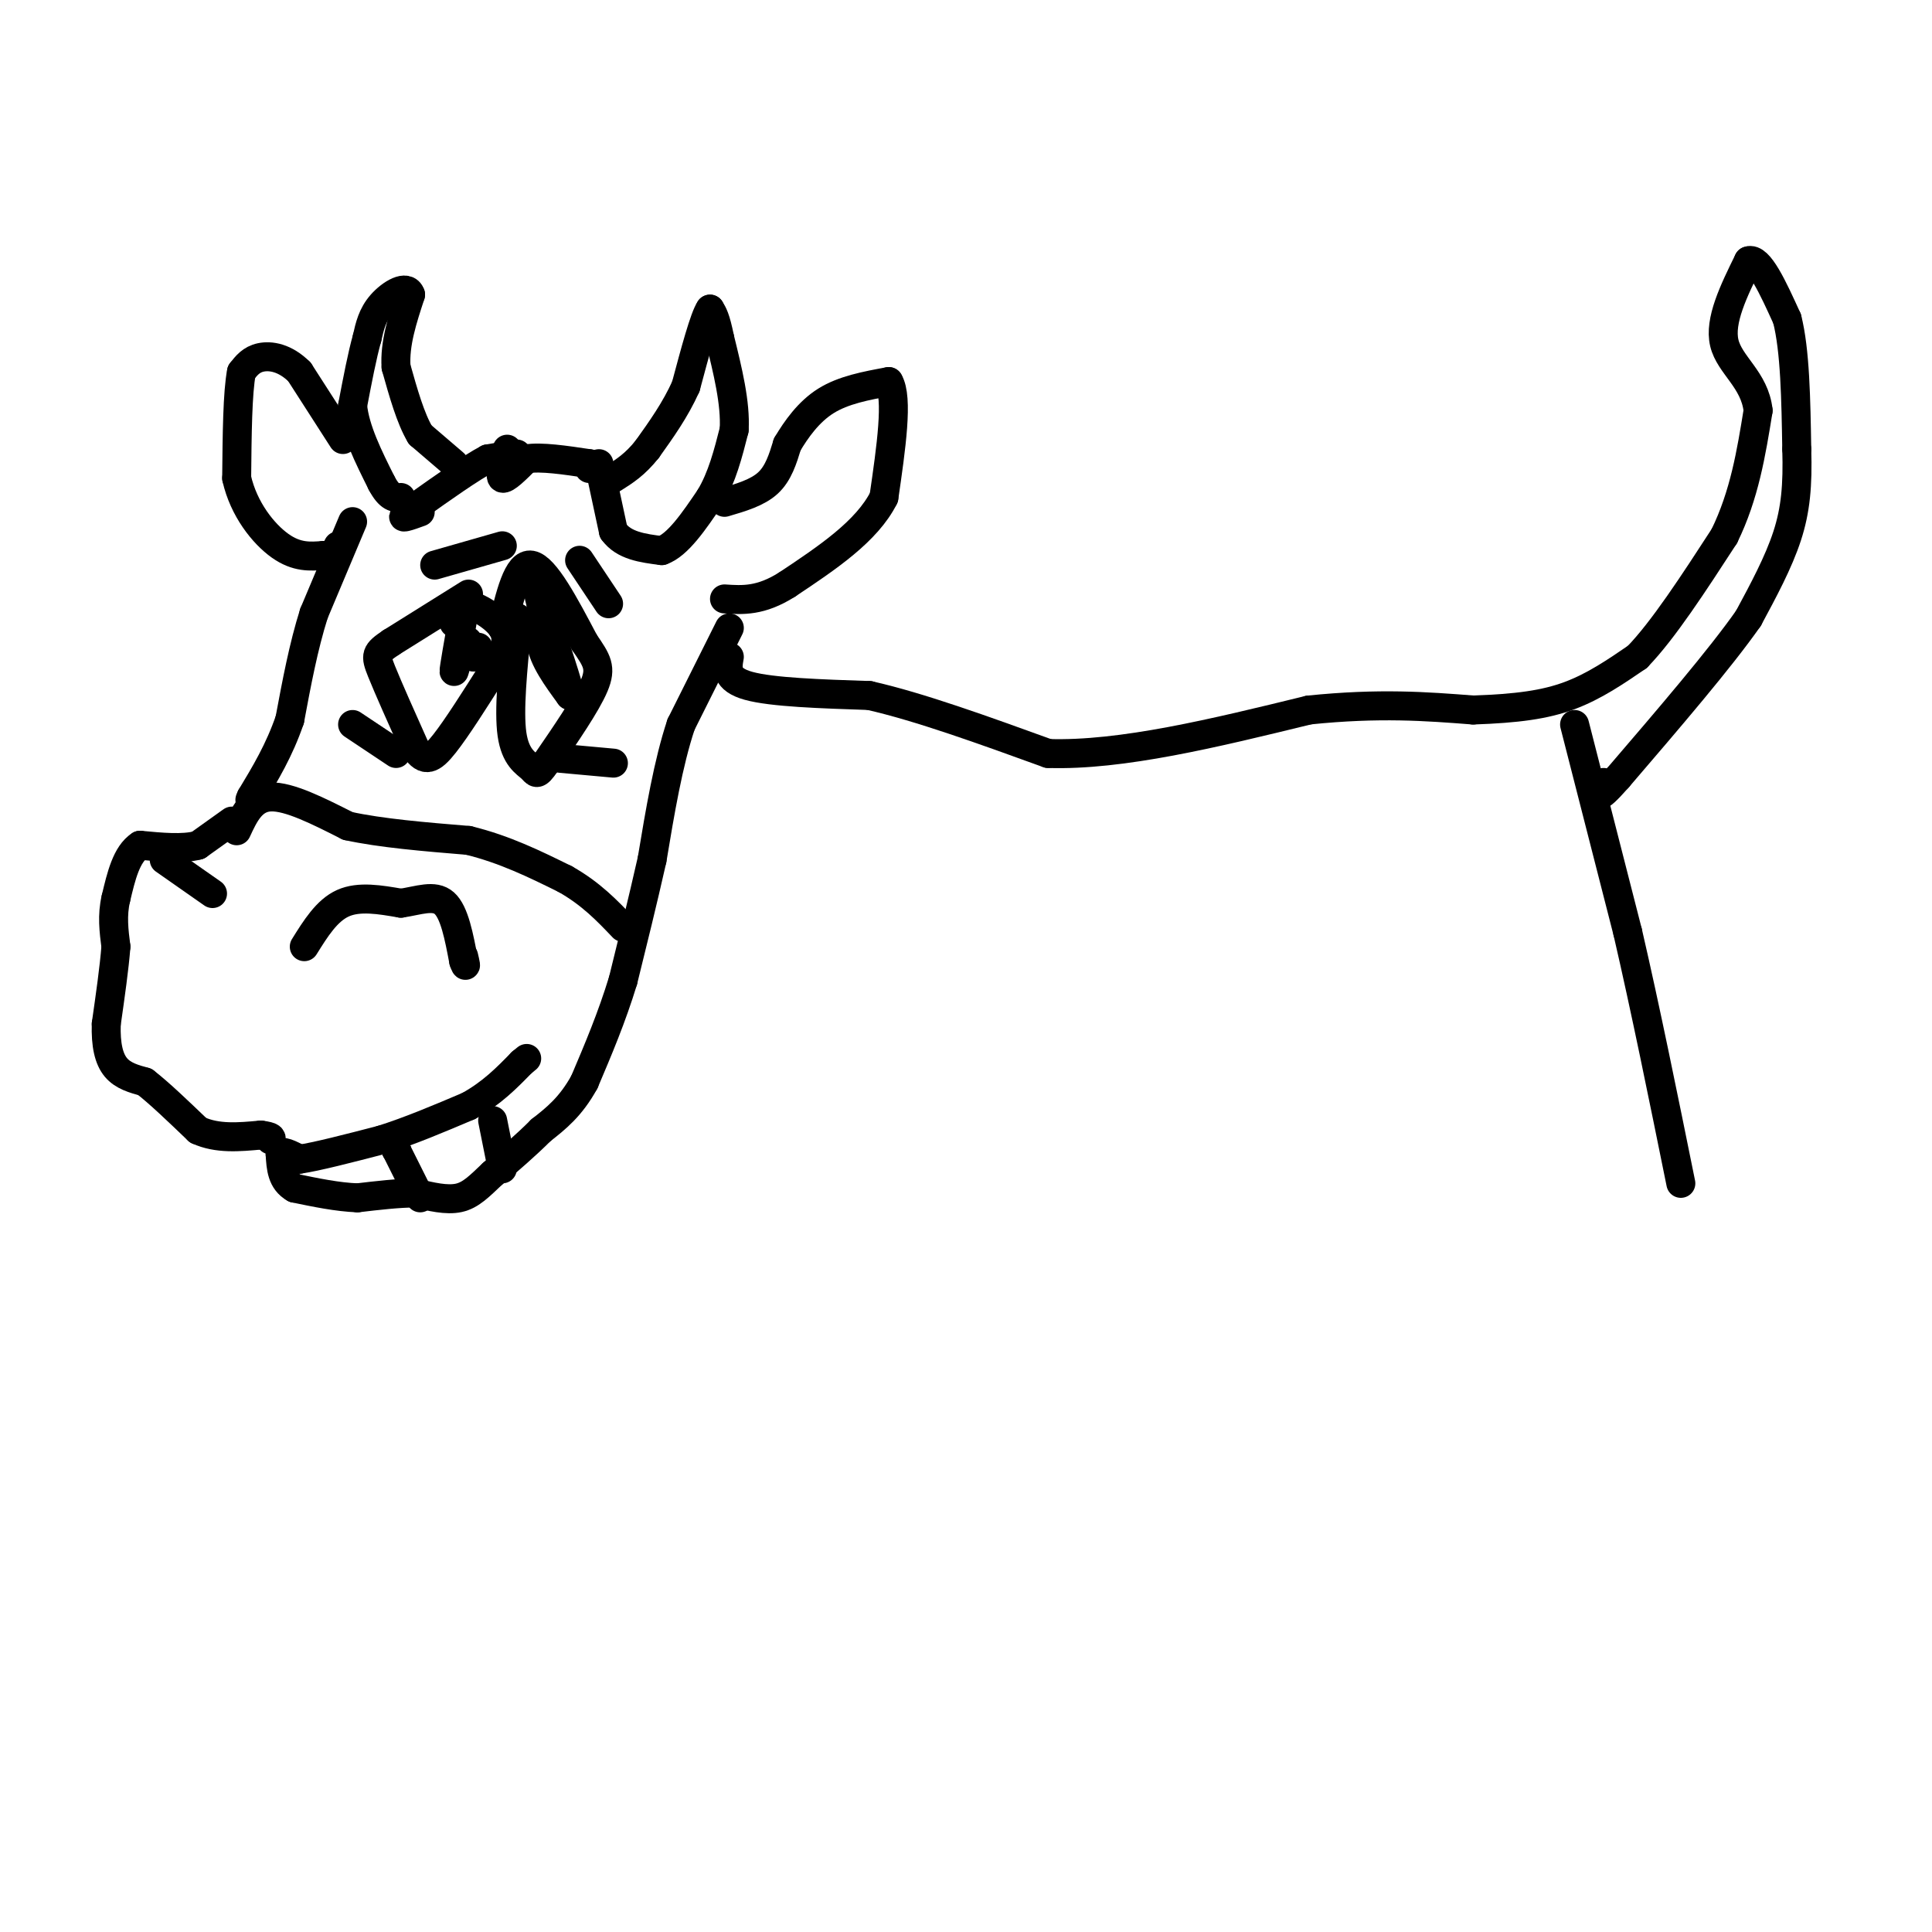 <svg viewBox='0 0 400 400' version='1.1' xmlns='http://www.w3.org/2000/svg' xmlns:xlink='http://www.w3.org/1999/xlink'><g fill='none' stroke='#000000' stroke-width='6' stroke-linecap='round' stroke-linejoin='round'><path d='M107,94c0.000,0.000 -6.000,1.000 -6,1'/><path d='M101,95c-3.500,1.833 -9.250,5.917 -15,10'/><path d='M86,105c-2.911,2.044 -2.689,2.156 -2,2c0.689,-0.156 1.844,-0.578 3,-1'/><path d='M105,93c-0.833,2.833 -1.667,5.667 -1,6c0.667,0.333 2.833,-1.833 5,-4'/><path d='M109,95c3.000,-0.500 8.000,0.250 13,1'/><path d='M122,96c2.167,0.333 1.083,0.667 0,1'/><path d='M124,96c0.000,0.000 3.000,14.000 3,14'/><path d='M127,110c2.167,3.000 6.083,3.500 10,4'/><path d='M137,114c3.333,-1.167 6.667,-6.083 10,-11'/><path d='M147,103c2.500,-4.167 3.750,-9.083 5,-14'/><path d='M152,89c0.333,-5.500 -1.333,-12.250 -3,-19'/><path d='M149,70c-0.833,-4.167 -1.417,-5.083 -2,-6'/><path d='M147,64c-1.167,1.667 -3.083,8.833 -5,16'/><path d='M142,80c-2.167,4.833 -5.083,8.917 -8,13'/><path d='M134,93c-2.500,3.167 -4.750,4.583 -7,6'/><path d='M94,96c0.000,0.000 -7.000,-6.000 -7,-6'/><path d='M87,90c-2.000,-3.333 -3.500,-8.667 -5,-14'/><path d='M82,76c-0.333,-4.833 1.333,-9.917 3,-15'/><path d='M85,61c-0.733,-2.200 -4.067,-0.200 -6,2c-1.933,2.200 -2.467,4.600 -3,7'/><path d='M76,70c-1.000,3.500 -2.000,8.750 -3,14'/><path d='M73,84c0.500,5.000 3.250,10.500 6,16'/><path d='M79,100c1.667,3.167 2.833,3.083 4,3'/><path d='M71,91c0.000,0.000 -9.000,-14.000 -9,-14'/><path d='M62,77c-3.000,-2.978 -6.000,-3.422 -8,-3c-2.000,0.422 -3.000,1.711 -4,3'/><path d='M50,77c-0.833,4.167 -0.917,13.083 -1,22'/><path d='M49,99c1.444,6.444 5.556,11.556 9,14c3.444,2.444 6.222,2.222 9,2'/><path d='M67,115c2.000,0.000 2.500,-1.000 3,-2'/><path d='M73,108c0.000,0.000 -8.000,19.000 -8,19'/><path d='M65,127c-2.167,6.833 -3.583,14.417 -5,22'/><path d='M60,149c-2.167,6.333 -5.083,11.167 -8,16'/><path d='M52,165c-1.000,2.167 0.500,-0.417 2,-3'/><path d='M151,130c0.000,0.000 -10.000,20.000 -10,20'/><path d='M141,150c-2.667,8.000 -4.333,18.000 -6,28'/><path d='M135,178c-2.000,8.833 -4.000,16.917 -6,25'/><path d='M129,203c-2.333,7.667 -5.167,14.333 -8,21'/><path d='M121,224c-2.833,5.167 -5.917,7.583 -9,10'/><path d='M112,234c-3.167,3.167 -6.583,6.083 -10,9'/><path d='M102,243c-2.711,2.556 -4.489,4.444 -7,5c-2.511,0.556 -5.756,-0.222 -9,-1'/><path d='M86,247c-3.500,0.000 -7.750,0.500 -12,1'/><path d='M74,248c-4.167,-0.167 -8.583,-1.083 -13,-2'/><path d='M61,246c-2.667,-1.500 -2.833,-4.250 -3,-7'/><path d='M58,239c0.167,-1.000 2.083,0.000 4,1'/><path d='M62,240c3.500,-0.500 10.250,-2.250 17,-4'/><path d='M79,236c5.833,-1.833 11.917,-4.417 18,-7'/><path d='M97,229c4.833,-2.667 7.917,-5.833 11,-9'/><path d='M108,220c1.833,-1.500 0.917,-0.750 0,0'/><path d='M82,238c0.000,0.000 0.100,0.100 0.1,0.1'/><path d='M82,238c0.000,0.000 0.100,0.100 0.1,0.1'/><path d='M82,238c0.000,0.000 0.100,0.100 0.1,0.1'/><path d='M82,238c0.000,0.000 5.000,10.000 5,10'/><path d='M102,232c0.000,0.000 2.000,10.000 2,10'/><path d='M48,170c0.000,0.000 -7.000,5.000 -7,5'/><path d='M41,175c-3.167,0.833 -7.583,0.417 -12,0'/><path d='M29,175c-2.833,1.833 -3.917,6.417 -5,11'/><path d='M24,186c-0.833,3.500 -0.417,6.750 0,10'/><path d='M24,196c-0.333,4.333 -1.167,10.167 -2,16'/><path d='M22,212c-0.133,4.356 0.533,7.244 2,9c1.467,1.756 3.733,2.378 6,3'/><path d='M30,224c2.833,2.167 6.917,6.083 11,10'/><path d='M41,234c4.000,1.833 8.500,1.417 13,1'/><path d='M54,235c2.500,0.333 2.250,0.667 2,1'/><path d='M44,185c0.000,0.000 -10.000,-7.000 -10,-7'/><path d='M63,196c2.333,-3.750 4.667,-7.500 8,-9c3.333,-1.500 7.667,-0.750 12,0'/><path d='M83,187c3.689,-0.533 6.911,-1.867 9,0c2.089,1.867 3.044,6.933 4,12'/><path d='M96,199c0.667,1.833 0.333,0.417 0,-1'/><path d='M49,172c1.583,-3.417 3.167,-6.833 7,-7c3.833,-0.167 9.917,2.917 16,6'/><path d='M72,171c6.833,1.500 15.917,2.250 25,3'/><path d='M97,174c7.500,1.833 13.750,4.917 20,8'/><path d='M117,182c5.333,3.000 8.667,6.500 12,10'/><path d='M150,104c3.417,-1.000 6.833,-2.000 9,-4c2.167,-2.000 3.083,-5.000 4,-8'/><path d='M163,92c1.822,-3.067 4.378,-6.733 8,-9c3.622,-2.267 8.311,-3.133 13,-4'/><path d='M184,79c2.000,3.333 0.500,13.667 -1,24'/><path d='M183,103c-3.500,7.000 -11.750,12.500 -20,18'/><path d='M163,121c-5.500,3.500 -9.250,3.250 -13,3'/><path d='M120,116c0.000,0.000 6.000,9.000 6,9'/><path d='M90,117c0.000,0.000 14.000,-4.000 14,-4'/><path d='M97,123c0.000,0.000 -16.000,10.000 -16,10'/><path d='M81,133c-3.244,2.178 -3.356,2.622 -2,6c1.356,3.378 4.178,9.689 7,16'/><path d='M86,155c1.978,2.933 3.422,2.267 6,-1c2.578,-3.267 6.289,-9.133 10,-15'/><path d='M102,139c2.452,-4.012 3.583,-6.542 2,-9c-1.583,-2.458 -5.881,-4.845 -8,-5c-2.119,-0.155 -2.060,1.923 -2,4'/><path d='M104,130c1.583,-6.750 3.167,-13.500 6,-13c2.833,0.500 6.917,8.250 11,16'/><path d='M121,133c2.600,3.778 3.600,5.222 2,9c-1.600,3.778 -5.800,9.889 -10,16'/><path d='M113,158c-1.976,2.857 -1.917,2.000 -3,1c-1.083,-1.000 -3.310,-2.143 -4,-7c-0.690,-4.857 0.155,-13.429 1,-22'/><path d='M107,130c0.167,-3.667 0.083,-1.833 0,0'/><path d='M115,123c-1.750,3.250 -3.500,6.500 -3,10c0.500,3.500 3.250,7.250 6,11'/><path d='M118,144c0.000,-1.333 -3.000,-10.167 -6,-19'/><path d='M112,125c-1.067,-4.022 -0.733,-4.578 0,-3c0.733,1.578 1.867,5.289 3,9'/><path d='M96,127c-1.022,5.800 -2.044,11.600 -2,12c0.044,0.400 1.156,-4.600 2,-6c0.844,-1.400 1.422,0.800 2,3'/><path d='M98,136c0.500,0.167 0.750,-0.917 1,-2'/><path d='M73,150c0.000,0.000 9.000,6.000 9,6'/><path d='M116,157c0.000,0.000 11.000,1.000 11,1'/><path d='M151,136c-0.417,2.333 -0.833,4.667 4,6c4.833,1.333 14.917,1.667 25,2'/><path d='M180,144c10.333,2.333 23.667,7.167 37,12'/><path d='M217,156c15.167,0.500 34.583,-4.250 54,-9'/><path d='M271,147c14.667,-1.500 24.333,-0.750 34,0'/><path d='M305,147c9.111,-0.311 14.889,-1.089 20,-3c5.111,-1.911 9.556,-4.956 14,-8'/><path d='M339,136c5.333,-5.500 11.667,-15.250 18,-25'/><path d='M357,111c4.167,-8.500 5.583,-17.250 7,-26'/><path d='M364,85c-0.689,-6.400 -5.911,-9.400 -7,-14c-1.089,-4.600 1.956,-10.800 5,-17'/><path d='M362,54c2.167,-0.833 5.083,5.583 8,12'/><path d='M370,66c1.667,6.500 1.833,16.750 2,27'/><path d='M372,93c0.222,7.444 -0.222,12.556 -2,18c-1.778,5.444 -4.889,11.222 -8,17'/><path d='M362,128c-5.833,8.333 -16.417,20.667 -27,33'/><path d='M335,161c-5.000,5.667 -4.000,3.333 -3,1'/><path d='M326,150c0.000,0.000 11.000,43.000 11,43'/><path d='M337,193c3.667,15.833 7.333,33.917 11,52'/></g>
</svg>